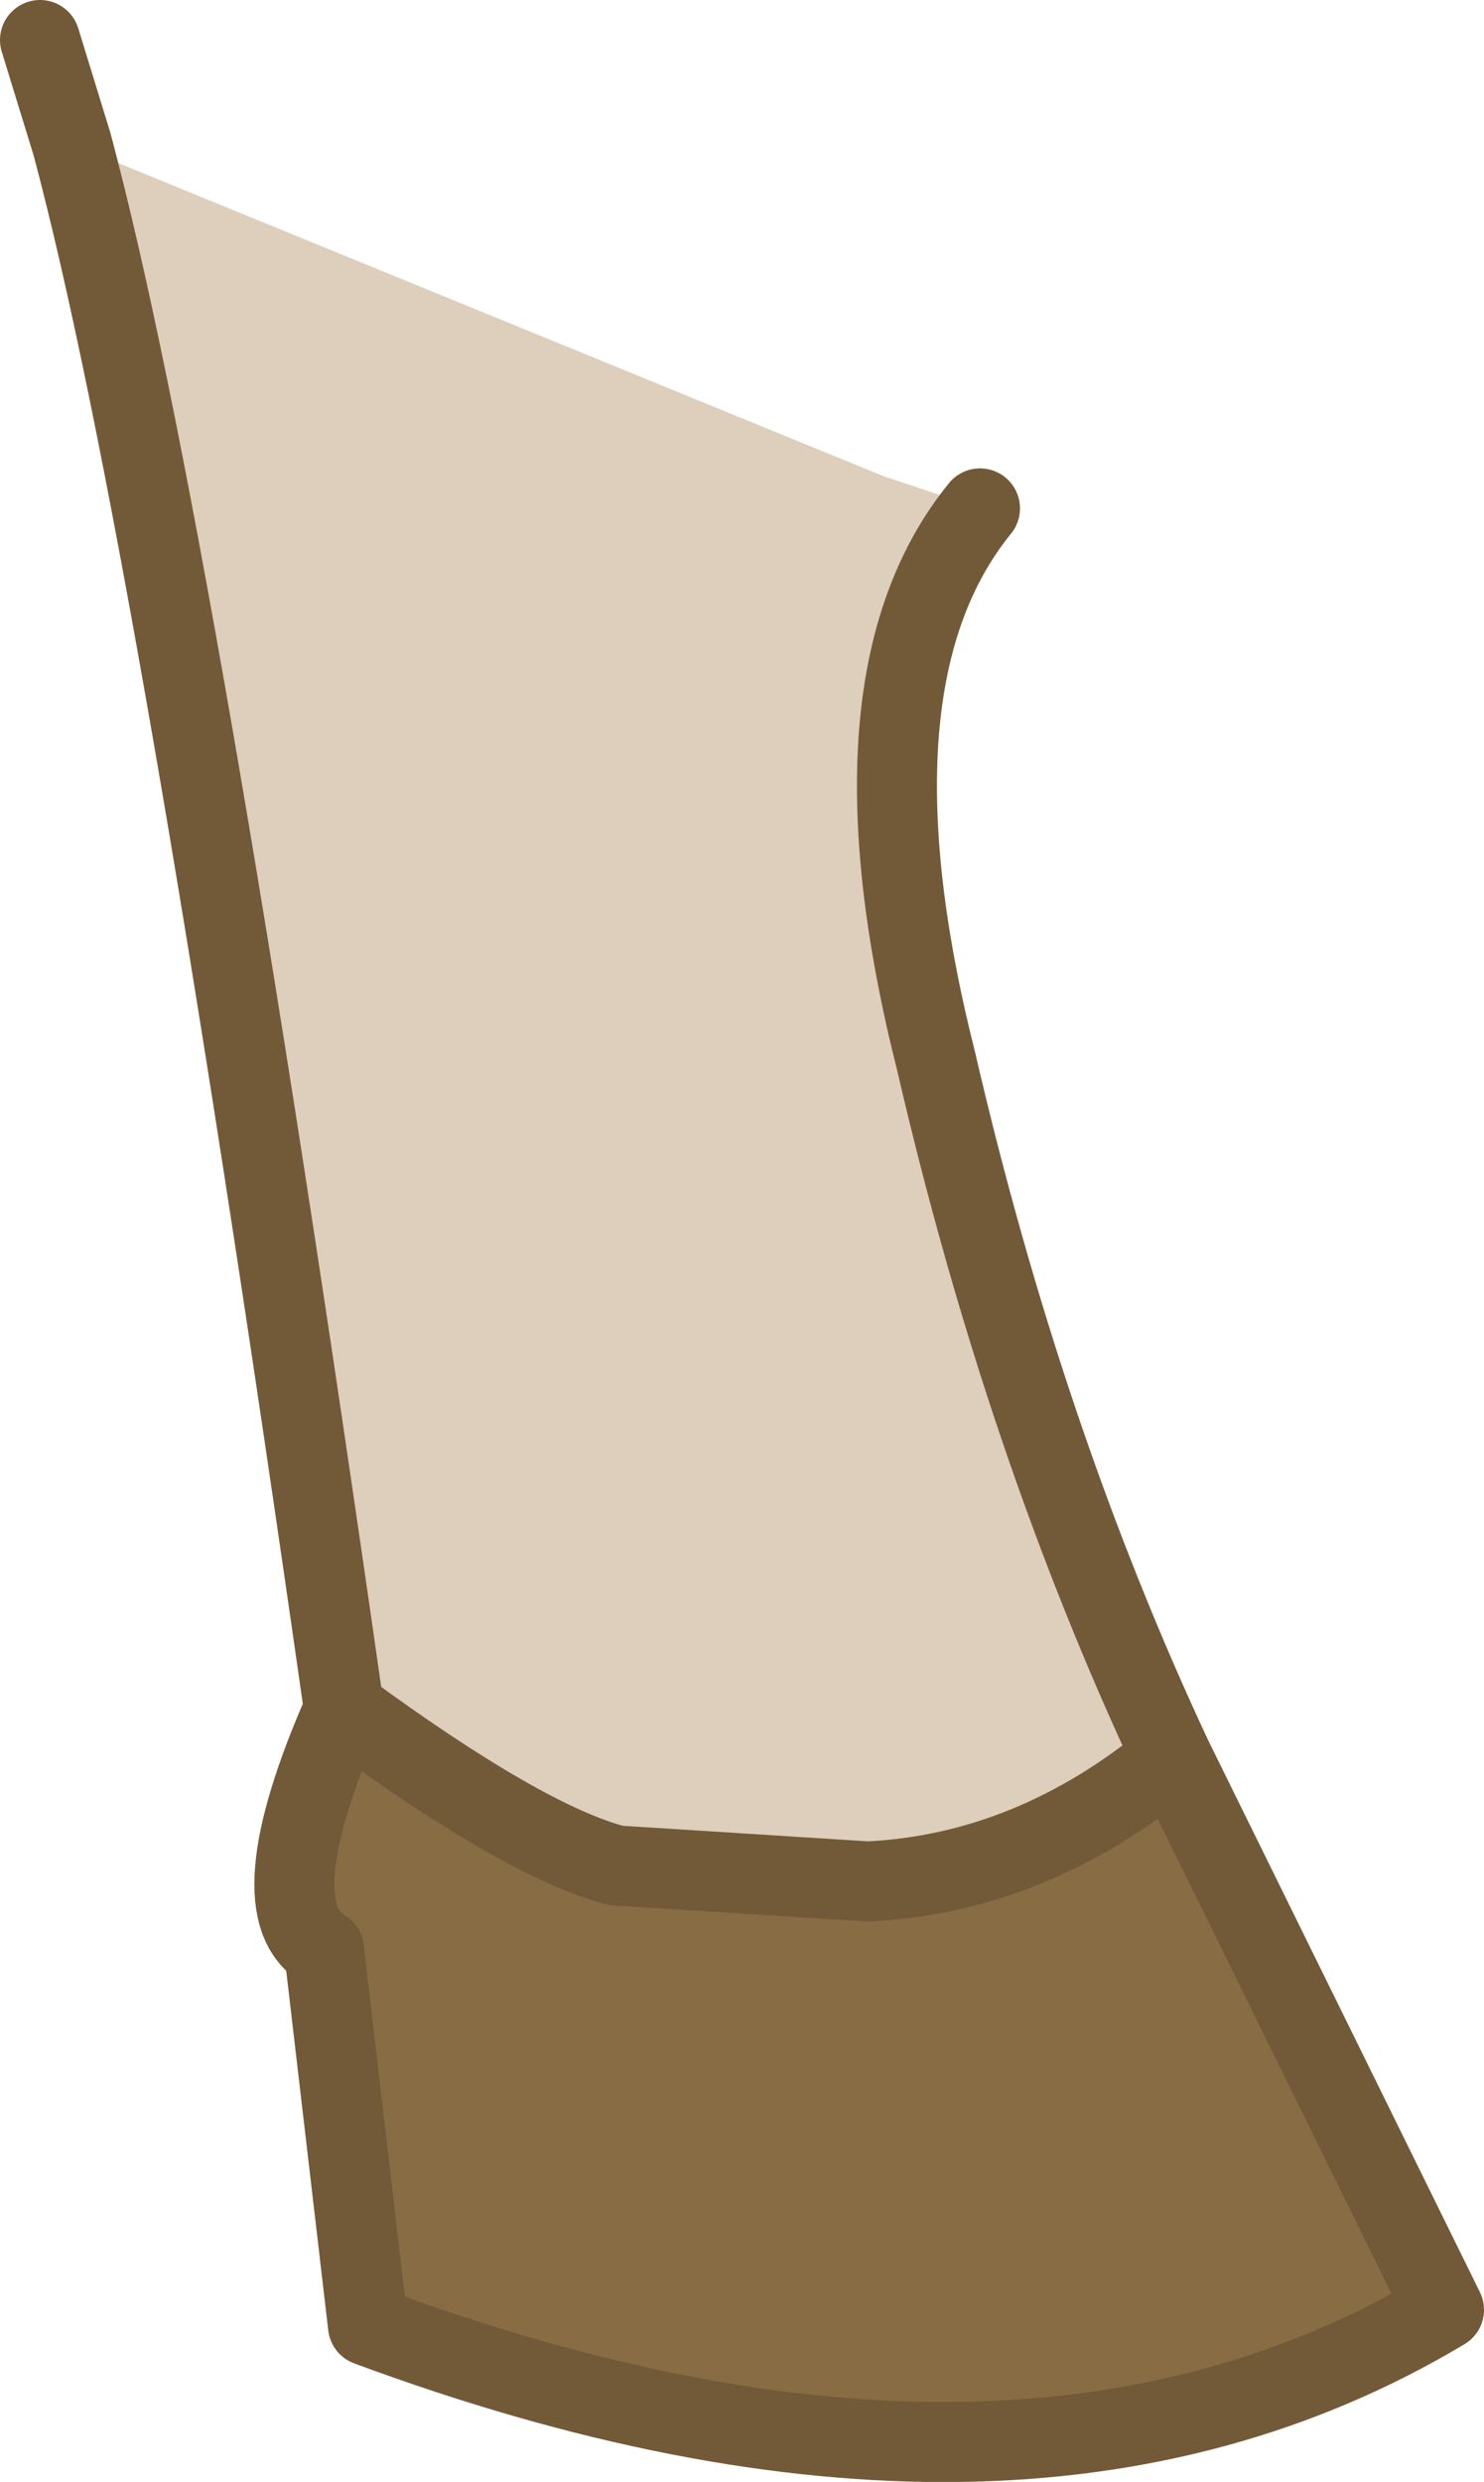 <?xml version="1.0" encoding="UTF-8" standalone="no"?>
<svg xmlns:xlink="http://www.w3.org/1999/xlink" height="31.0px" width="18.55px" xmlns="http://www.w3.org/2000/svg">
  <g transform="matrix(1.0, 0.0, 0.0, 1.0, 0.5, 0.5)">
    <path d="M0.4 1.3 L10.55 5.45 11.75 5.85 Q10.0 8.0 11.2 12.75 12.3 17.5 14.15 21.45 12.4 22.9 10.35 23.0 L7.2 22.8 Q6.05 22.5 3.8 20.85 1.7 6.15 0.4 1.3" fill="#ddcfbb" fill-rule="evenodd" stroke="none"/>
    <path d="M3.8 20.85 Q6.05 22.5 7.2 22.8 L10.35 23.0 Q12.4 22.9 14.15 21.45 L17.55 28.35 Q12.2 31.55 4.1 28.55 L3.55 23.85 Q2.7 23.35 3.8 20.85" fill="#886c44" fill-rule="evenodd" stroke="none"/>
    <path d="M0.4 1.3 Q1.7 6.15 3.8 20.85 6.05 22.5 7.2 22.8 L10.35 23.0 Q12.4 22.9 14.15 21.45 12.3 17.5 11.2 12.75 10.0 8.0 11.75 5.85 M0.4 1.3 L0.0 0.0 M14.15 21.45 L17.55 28.35 Q12.2 31.55 4.1 28.55 L3.55 23.85 Q2.7 23.35 3.8 20.85" fill="none" stroke="#725a38" stroke-linecap="round" stroke-linejoin="round" stroke-width="1.0"/>
  </g>
</svg>
